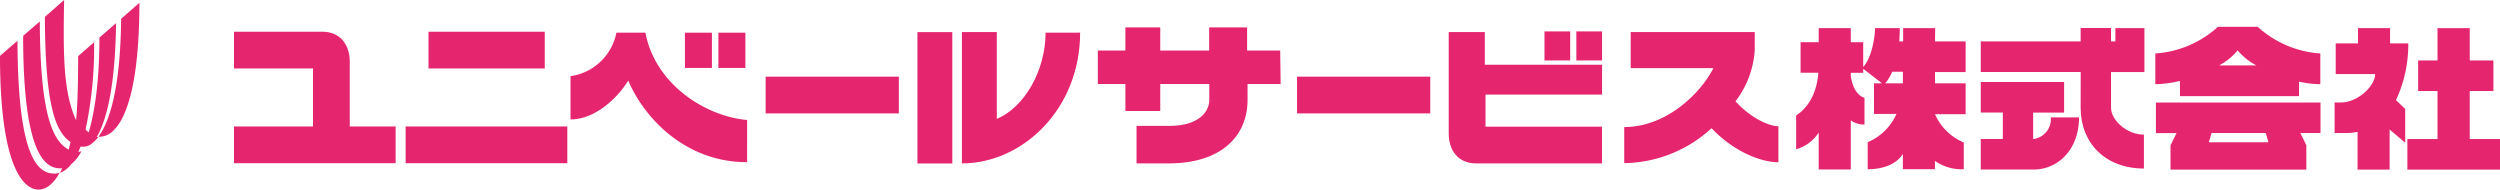 <svg xmlns="http://www.w3.org/2000/svg" width="390" height="29.58" viewBox="0 0 390 29.58"><title>hd_logo</title><path d="M324.58,16.81c0,5.52,3.87,9.48,9.87,9.48V21c-2.71,0-5.13-2.27-5.13-4.21V11.24h5.21V4.39H330l0,2.07h-.68V4.37h-4.74V6.46H309v4.77h15.59Z" style="fill:#e6256f"/><path d="M324.33,18.31h-4.4a3.12,3.12,0,0,1-2.76,3.38V17.57H322V12.79H309v4.77h3.44v4.12H309v4.77h8.19C321.09,26.46,324.33,23.29,324.33,18.31Z" style="fill:#e6256f"/><path d="M338.6,22.66v3.8h21.19v-3.8l-.94-1.91H362V16H336.32v4.77h3.22ZM345,20.75h8.46l.41,1.44h-9.29Z" style="fill:#e6256f"/><path d="M340.07,15h18.58V12.74a16,16,0,0,0,3.32.39V8.34a16.07,16.07,0,0,1-9.77-4.16H346a16.07,16.07,0,0,1-9.77,4.16v4.79a16.67,16.67,0,0,0,3.84-.51Zm9-7.15A9.28,9.28,0,0,0,352,10.2h-5.82A9.32,9.32,0,0,0,349.1,7.82Z" style="fill:#e6256f"/><polygon points="385.28 21.69 385.28 14.2 388.97 14.2 388.97 9.43 385.28 9.43 385.28 4.39 380.25 4.39 380.25 9.43 377.23 9.43 377.23 14.2 380.25 14.2 380.25 21.69 375.55 21.69 375.55 26.46 390 26.46 390 21.69 385.28 21.69" style="fill:#e6256f"/><path d="M375.69,6.77h-2.84V4.39h-5V6.77h-3.48v4.78h6.15c0,1.88-2.71,4.43-5.32,4.43h-1v4.77H366a9.05,9.05,0,0,0,1.78-.18v5.89h5V20.2l2.43,2.07V17l-1.44-1.38A20.39,20.39,0,0,0,375.69,6.77Z" style="fill:#e6256f"/><path d="M301.89,4.39h-5V6.46h-.6c.05-.7.07-1.4.07-2.07H292.5c0,1.43-.5,4.59-1.84,6.07V6.58h-1.94V4.39h-5V6.58h-2.83v4.77h2.77c-.13,2-.89,5-3.46,6.66v5.27a6.11,6.11,0,0,0,3.52-2.61v5.77h5V18.77a3.57,3.57,0,0,0,2.14.66V15.26c-1.2-.39-1.86-1.67-2.14-3.37v-.53h1.94v-.63L293.6,13h-1.26v4.77h3.51a8.5,8.5,0,0,1-4.49,4.41v4.22c2.67,0,4.57-.93,5.49-2.38v2.38h5v-1.3a7.27,7.27,0,0,0,4.5,1.3V22.23a8.51,8.51,0,0,1-4.49-4.41h4.78V13h-4.78V11.24h4.78V6.46h-4.78Zm-18.2,7v-.08h0ZM296.85,13H294.1a7.59,7.59,0,0,0,1.09-1.81h1.66Z" style="fill:#e6256f"/><path d="M54.56,9.57c0-2.48-1.41-4.62-4.23-4.62H36.5v5.73H48.83v9.05H36.5v5.73H61.72V19.73H54.56Z" style="fill:#e6256f"/><rect x="63.28" y="19.73" width="25.22" height="5.73" style="fill:#e6256f"/><rect x="119.44" y="11.96" width="20.78" height="5.73" style="fill:#e6256f"/><rect x="202.34" y="11.96" width="20.78" height="5.73" style="fill:#e6256f"/><rect x="143.12" y="5.01" width="5.44" height="20.49" style="fill:#e6256f"/><path d="M163.11,5.1c0,5.9-3.31,11.65-7.61,13.45V5h-5.44V25.49c9.42,0,18.44-8.43,18.44-20.4Z" style="fill:#e6256f"/><rect x="66.85" y="4.95" width="18.13" height="5.73" style="fill:#e6256f"/><path d="M100.69,5.1H96.16A8.5,8.5,0,0,1,89,11.88v6.75c4.1,0,7.66-3.78,9-6.07,2.48,5.81,8.87,12.74,18.55,12.74V18.72C109.86,18.12,102.15,13,100.69,5.1Z" style="fill:#e6256f"/><rect x="106.85" y="5.1" width="4.21" height="5.5" style="fill:#e6256f"/><rect x="112.07" y="5.1" width="4.21" height="5.5" style="fill:#e6256f"/><rect x="240.94" y="4.9" width="4.01" height="4.53" style="fill:#e6256f"/><rect x="245.91" y="4.9" width="4.01" height="4.53" style="fill:#e6256f"/><path d="M226,20.87c0,2.48,1.41,4.62,4.23,4.62h19.68V19.76H231.74v-5h18.18V10.1H231.63V5H226V20.87Z" style="fill:#e6256f"/><path d="M199.71,7.88h-5.16V4.27h-5.92V7.88H181V4.27h-5.44V7.88h-4.3V13.1h4.3v4.22H181V13.1h7.65v2.48c0,1.91-1.7,4.06-6.26,4.06h-5.09v5.85h5c8.31,0,12.32-4.35,12.32-9.91V13.1h5.16Z" style="fill:#e6256f"/><path d="M270.74,15.8a14.68,14.68,0,0,0,3-7.95V5H254.39v5.63h12.9c-2,3.94-7.34,9.19-13.91,9.19v5.63A20.53,20.53,0,0,0,267,20c3.27,3.46,7.51,5.31,10.43,5.31V19.69C275.89,19.69,273,18.32,270.74,15.8Z" style="fill:#e6256f"/><path d="M2.78,6.31,0,8.72C0,26.84,4,29.58,6,29.58c.89,0,2.15-.52,3.3-2.64a2.45,2.45,0,0,1-.8.14c-2.71,0-5.73-2.73-5.77-20.78" style="fill:#e6256f"/><path d="M18.07,3.64,15.51,5.87c0,7-.78,11.72-1.67,14.79a4.76,4.76,0,0,1-.49-.46A61.47,61.47,0,0,0,14.68,6.59L12.19,8.76c0,3.45-.07,7.62-.32,10C9.8,14.27,9.87,8,10,0L7,2.64c.06,13.11,1.44,17.76,4,19.52q-.14.63-.28,1.19c-2.55-1.4-4.45-5.56-4.51-20L3.61,5.59c0,17.95,3.22,20.67,5.77,20.67l.32,0q-.17.38-.35.71a3.9,3.9,0,0,0,1.73-1.33,6.25,6.25,0,0,0,1.62-2.05,2.56,2.56,0,0,1-.48.11q.17-.38.33-.82h.21l.29,0a2,2,0,0,0,1.42-.62,4.94,4.94,0,0,0,.88-.89l-.25,0c1.48-2.56,2.88-7.69,3-17.65" style="fill:#e6256f"/><path d="M18.9,2.93C18.79,14.09,17,19.15,15.35,21.33l.26,0c2,0,6.12-2.74,6.14-20.9Z" style="fill:#e6256f"/></svg>